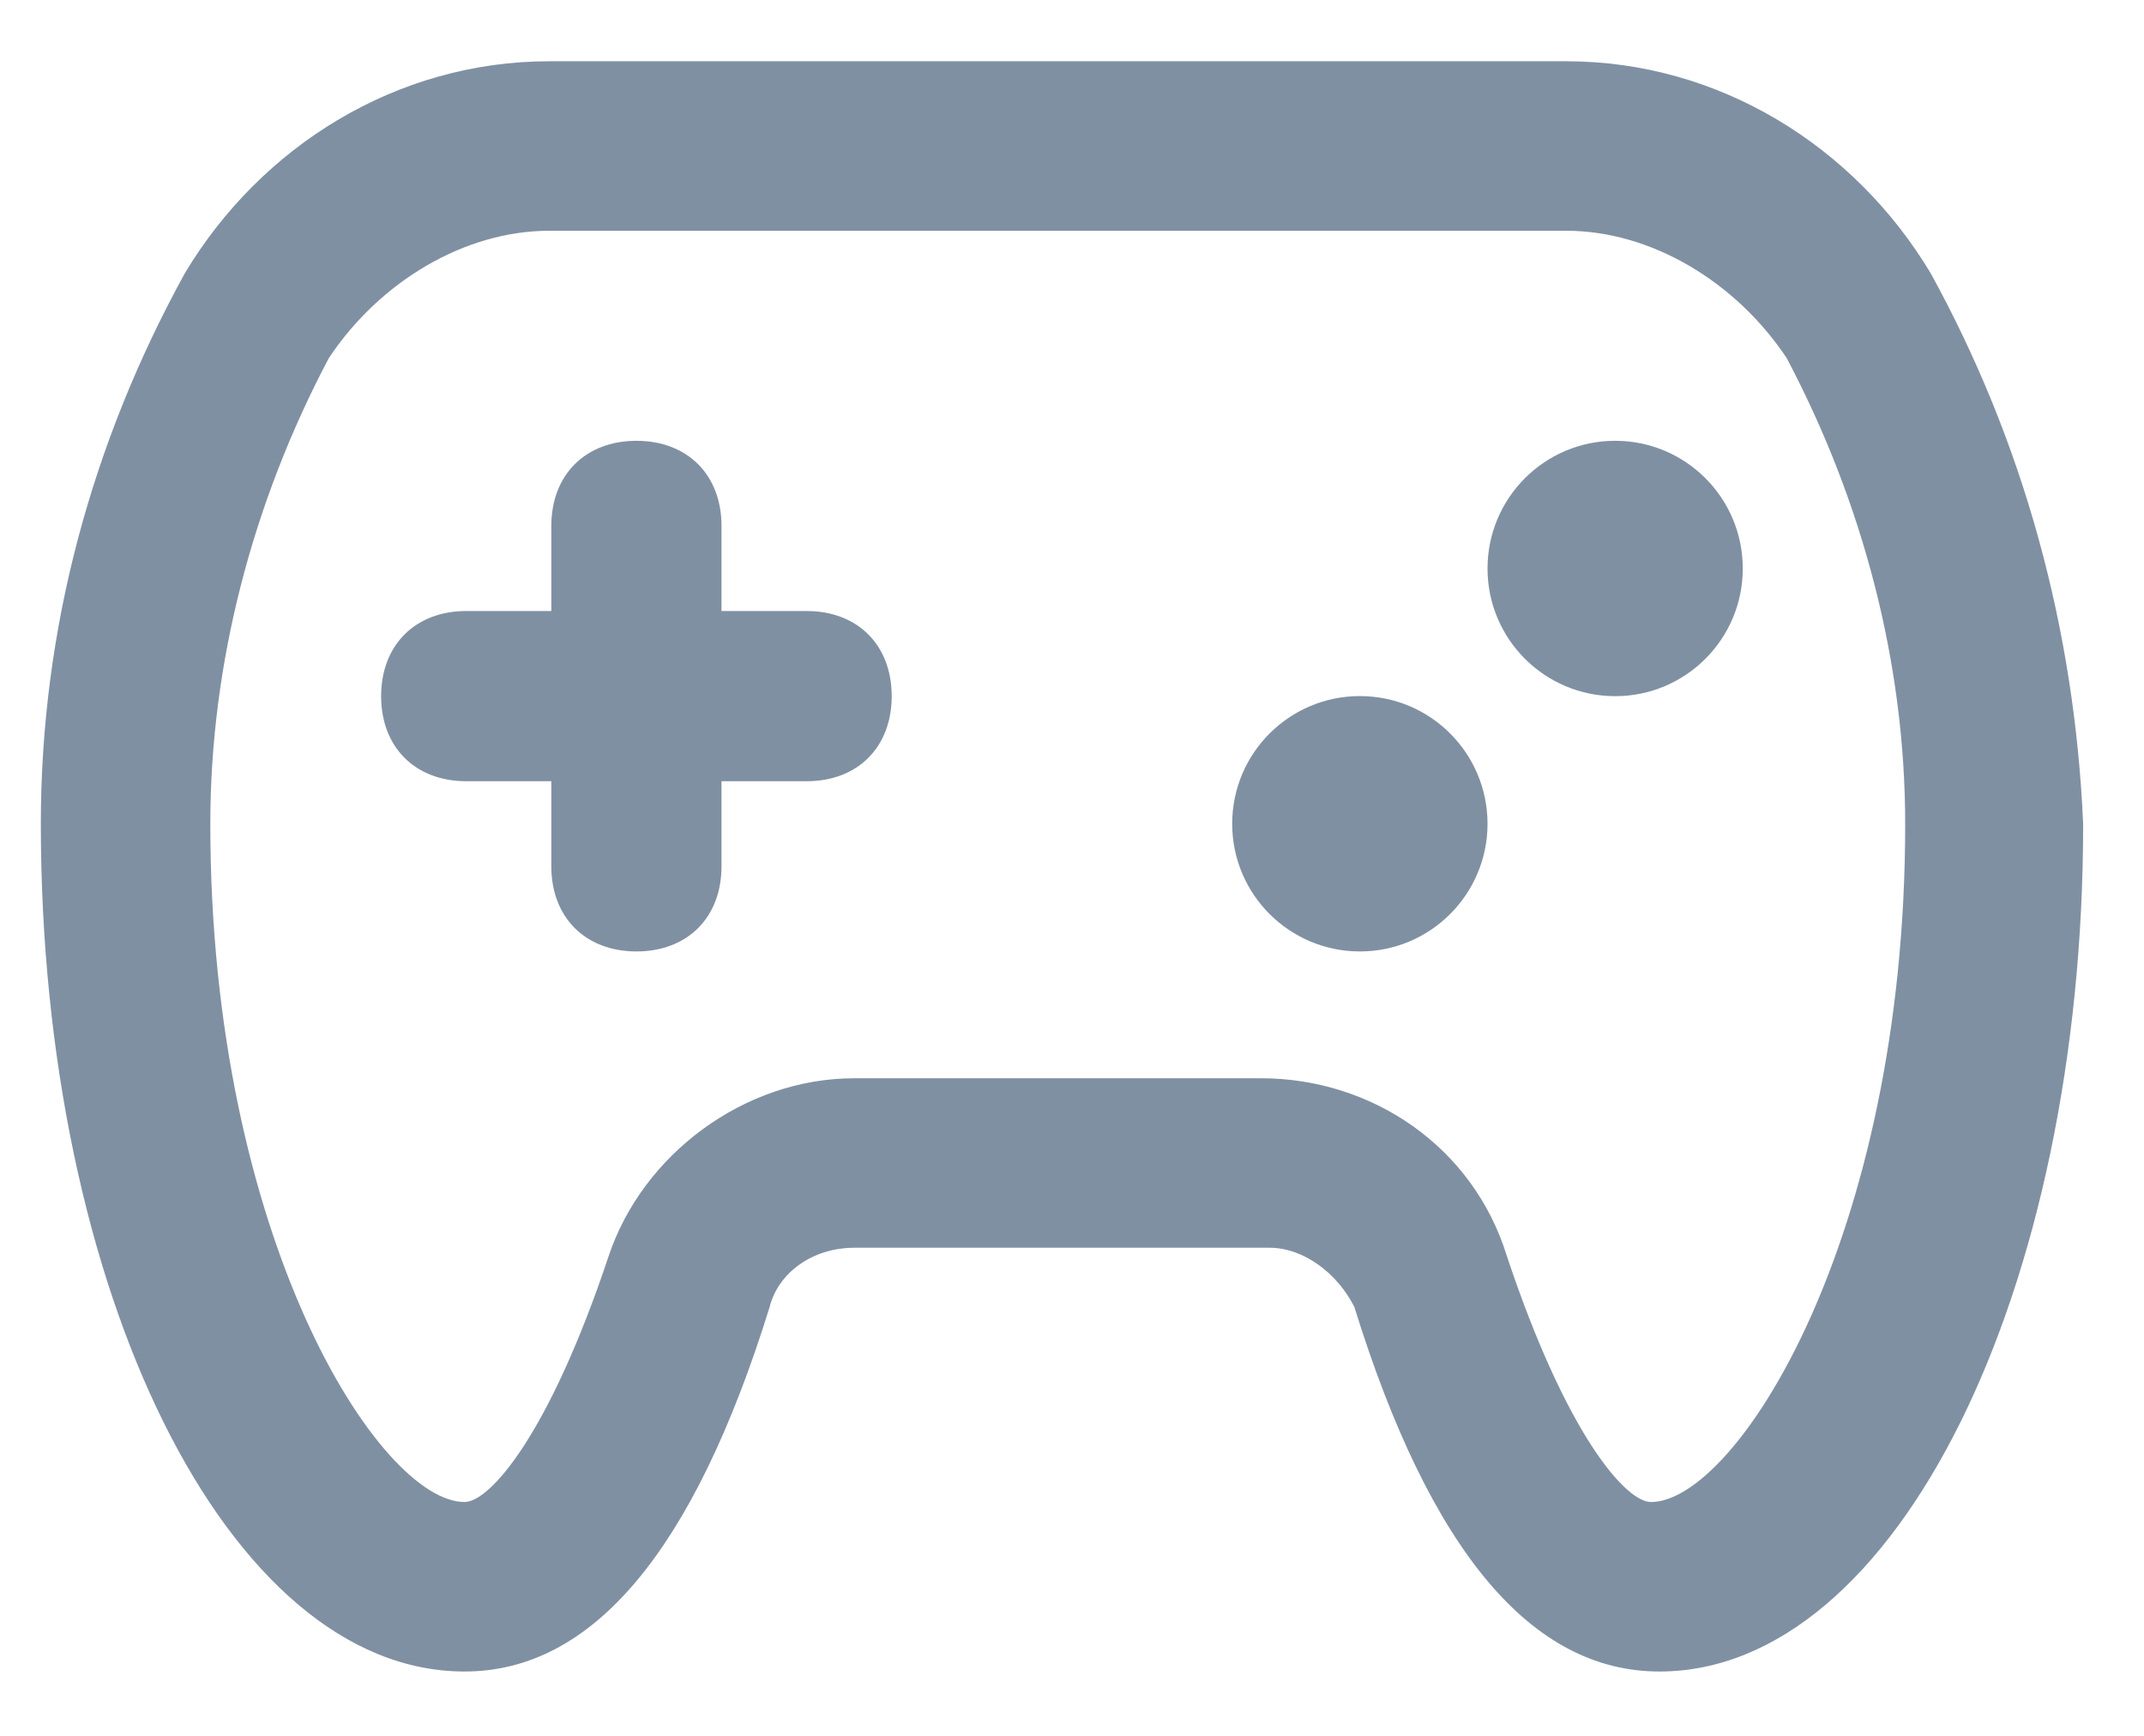 <svg width="21" height="17" viewBox="0 0 21 17" fill="none" xmlns="http://www.w3.org/2000/svg">
<g id="Group 533">
<path id="Vector" d="M18.91 2.675C18.163 1.43 16.835 0.6 15.341 0.6H5.38C3.886 0.6 2.558 1.43 1.811 2.675C0.898 4.335 0.4 6.161 0.4 8.07C0.4 12.635 2.226 16.37 4.55 16.37C5.795 16.37 6.791 15.208 7.538 12.801C7.621 12.469 7.953 12.22 8.368 12.22H12.435C12.768 12.22 13.1 12.469 13.266 12.801C14.013 15.208 15.009 16.37 16.254 16.37C18.578 16.37 20.404 12.635 20.404 8.07C20.321 6.161 19.823 4.335 18.91 2.675ZM16.171 14.71C15.922 14.71 15.341 14.046 14.76 12.303C14.428 11.224 13.431 10.56 12.352 10.56H8.368C7.289 10.56 6.293 11.307 5.961 12.303C5.38 14.046 4.799 14.71 4.55 14.71C3.72 14.71 2.06 12.137 2.06 8.07C2.06 6.493 2.475 4.916 3.222 3.505C3.72 2.758 4.55 2.26 5.38 2.26H15.341C16.171 2.26 17.001 2.758 17.499 3.505C18.246 4.916 18.661 6.493 18.661 8.07C18.661 12.137 17.001 14.71 16.171 14.71Z" fill="#8090A3"/>
<path id="Vector_2" d="M7.901 5.984H7.067V5.151C7.067 4.651 6.734 4.317 6.234 4.317C5.734 4.317 5.4 4.651 5.4 5.151V5.984H4.567C4.067 5.984 3.733 6.318 3.733 6.818C3.733 7.318 4.067 7.651 4.567 7.651H5.4V8.485C5.4 8.985 5.734 9.318 6.234 9.318C6.734 9.318 7.067 8.985 7.067 8.485V7.651H7.901C8.401 7.651 8.734 7.318 8.734 6.818C8.734 6.318 8.401 5.984 7.901 5.984Z" fill="#8090A3"/>
<path id="Vector_3" d="M15.82 6.818C16.511 6.818 17.07 6.258 17.07 5.568C17.07 4.877 16.511 4.317 15.82 4.317C15.13 4.317 14.57 4.877 14.57 5.568C14.57 6.258 15.13 6.818 15.82 6.818Z" fill="#8090A3"/>
<path id="Vector_4" d="M13.32 9.318C14.01 9.318 14.57 8.758 14.57 8.068C14.57 7.377 14.01 6.817 13.32 6.817C12.629 6.817 12.069 7.377 12.069 8.068C12.069 8.758 12.629 9.318 13.32 9.318Z" fill="#8090A3"/>
</g>
</svg>
